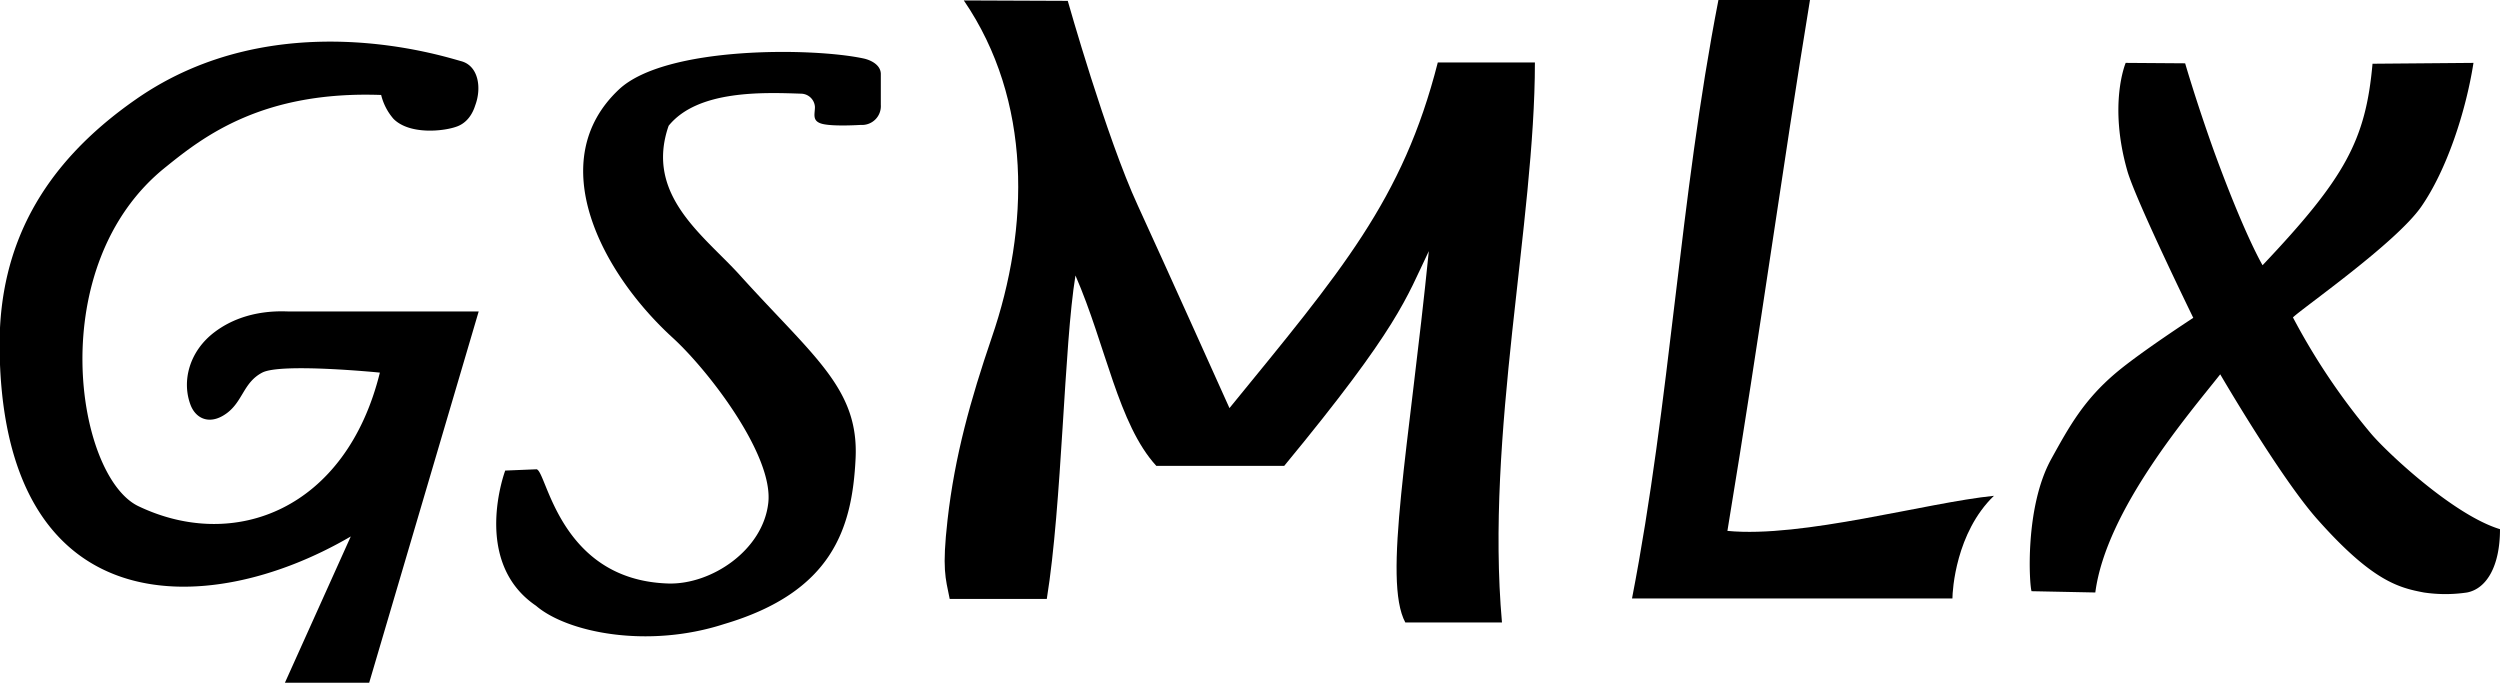<svg id="gsmls_logo" data-name="gsmls logo" xmlns="http://www.w3.org/2000/svg" viewBox="0 0 584.4 159.6"><title>GSMLS LOGO5</title><path d="M261.6,15s9,31.9,16.4,47.9c6.3,13.7,21.4,47.3,21.4,47.3,26.1-32,40.5-48.6,48.7-80.8h22.7c0,37.3-11.6,87.1-7.7,130.9H340.5c-5.3-9.9.9-41,5.5-86.8-5.3,11-6.9,17.6-33.8,50.2H282.3c-8.9-9.7-11.8-28.2-18.9-44.5-2.7,16.5-3.1,53.3-6.7,75.6H234c-1-5-1.8-6.9-.5-18.5,1.7-15,5.4-28.1,10.3-42.5,8.9-25.8,9.5-55.5-6.5-78.9Z" transform="translate(-12 -14.8)"/><path d="M435.1,14.8c-6.6,40.2-11.3,75.6-19.3,124.1,17.5,1.7,46.5-6.6,62.3-8.2-8.9,8.6-9.7,22.1-9.7,24H393.5c9-46.4,11.1-93.2,20.2-139.9Z" transform="translate(-12 -14.8)"/><path d="M522.8,29.6s2.6,9,6.8,20.7c7.2,19.7,11.3,26.5,11.3,26.5,19.3-20.4,24.1-29.2,25.7-47.1l23.6-.2C588.4,41,583.9,54.6,578,63.1S550.1,86.9,548,89a153.4,153.4,0,0,0,18.2,27.1c3.6,4.3,19.3,19.1,30.2,22.4,0,8.6-3.1,13.9-7.7,14.8a34.2,34.2,0,0,1-10.1,0c-5.8-1.1-12-2.6-24.8-17-8.6-9.6-22.8-34-22.8-34-7.1,9-26.7,31.7-29.2,51l-14.9-.3c-.5-1.2-1.7-19.5,4.6-30.9,4.2-7.6,7.6-13.8,15.2-20.2,5.7-4.8,18-12.8,18-12.8s-13.4-27.4-15.4-34.3c-4.5-15.7-.4-25.3-.4-25.3Z" transform="translate(-12 -14.8)"/><path d="M78.6,174.4l15.4-34.2c-34.2,20-82,20.1-82.1-45.1C12,72.5,21.5,53.5,43.8,38c32.7-22.8,71.9-10,76-8.9s4.8,6.3,3.3,10.3c-.2.6-1.1,3.7-4.1,4.9s-11.2,2.1-15-1.7a13.3,13.3,0,0,1-2.9-5.6C73.5,36,59.7,46.6,50.8,53.8,22,76.7,29.7,126,44.3,133.1c22.5,10.8,48.6.8,56.5-31.2h0s-23.1-2.3-27.5,0-4.5,6.7-8.3,9.5-7.1,1.4-8.4-1.8c-2.2-5.6-.4-12.7,5.6-17.2,7.7-5.8,16.8-4.7,17.5-4.8h44.2L98.3,174.4H78.6Z" transform="translate(-12 -14.8)"/><path d="M130.1,124.8l7.3-.3c2.4.2,5.2,25.9,30.8,26.7,10.1.3,22.2-7.8,23.4-18.9s-13.9-30.8-22.3-38.5c-16.8-15.3-30.4-41.4-12.6-58.1,10.9-10.2,45.4-9.8,57.3-7.2,1.3.3,3.8,1.3,3.9,3.5v7.3a4.4,4.4,0,0,1-4.7,4.7s-6.1.4-8.8-.2-1.9-2.3-1.9-4a3.3,3.3,0,0,0-3.2-3.1c-8.9-.3-24.2-.9-31,7.5-5.7,16.4,8.6,25.9,16.9,35.2,17.1,18.9,27.6,26.3,26.8,42.6s-5.4,31.2-30.8,38.7c-18,5.8-36.7,1.9-43.9-4.3C122.1,146.1,130.1,124.8,130.1,124.8Z" transform="translate(-12 -14.8)"/></svg>